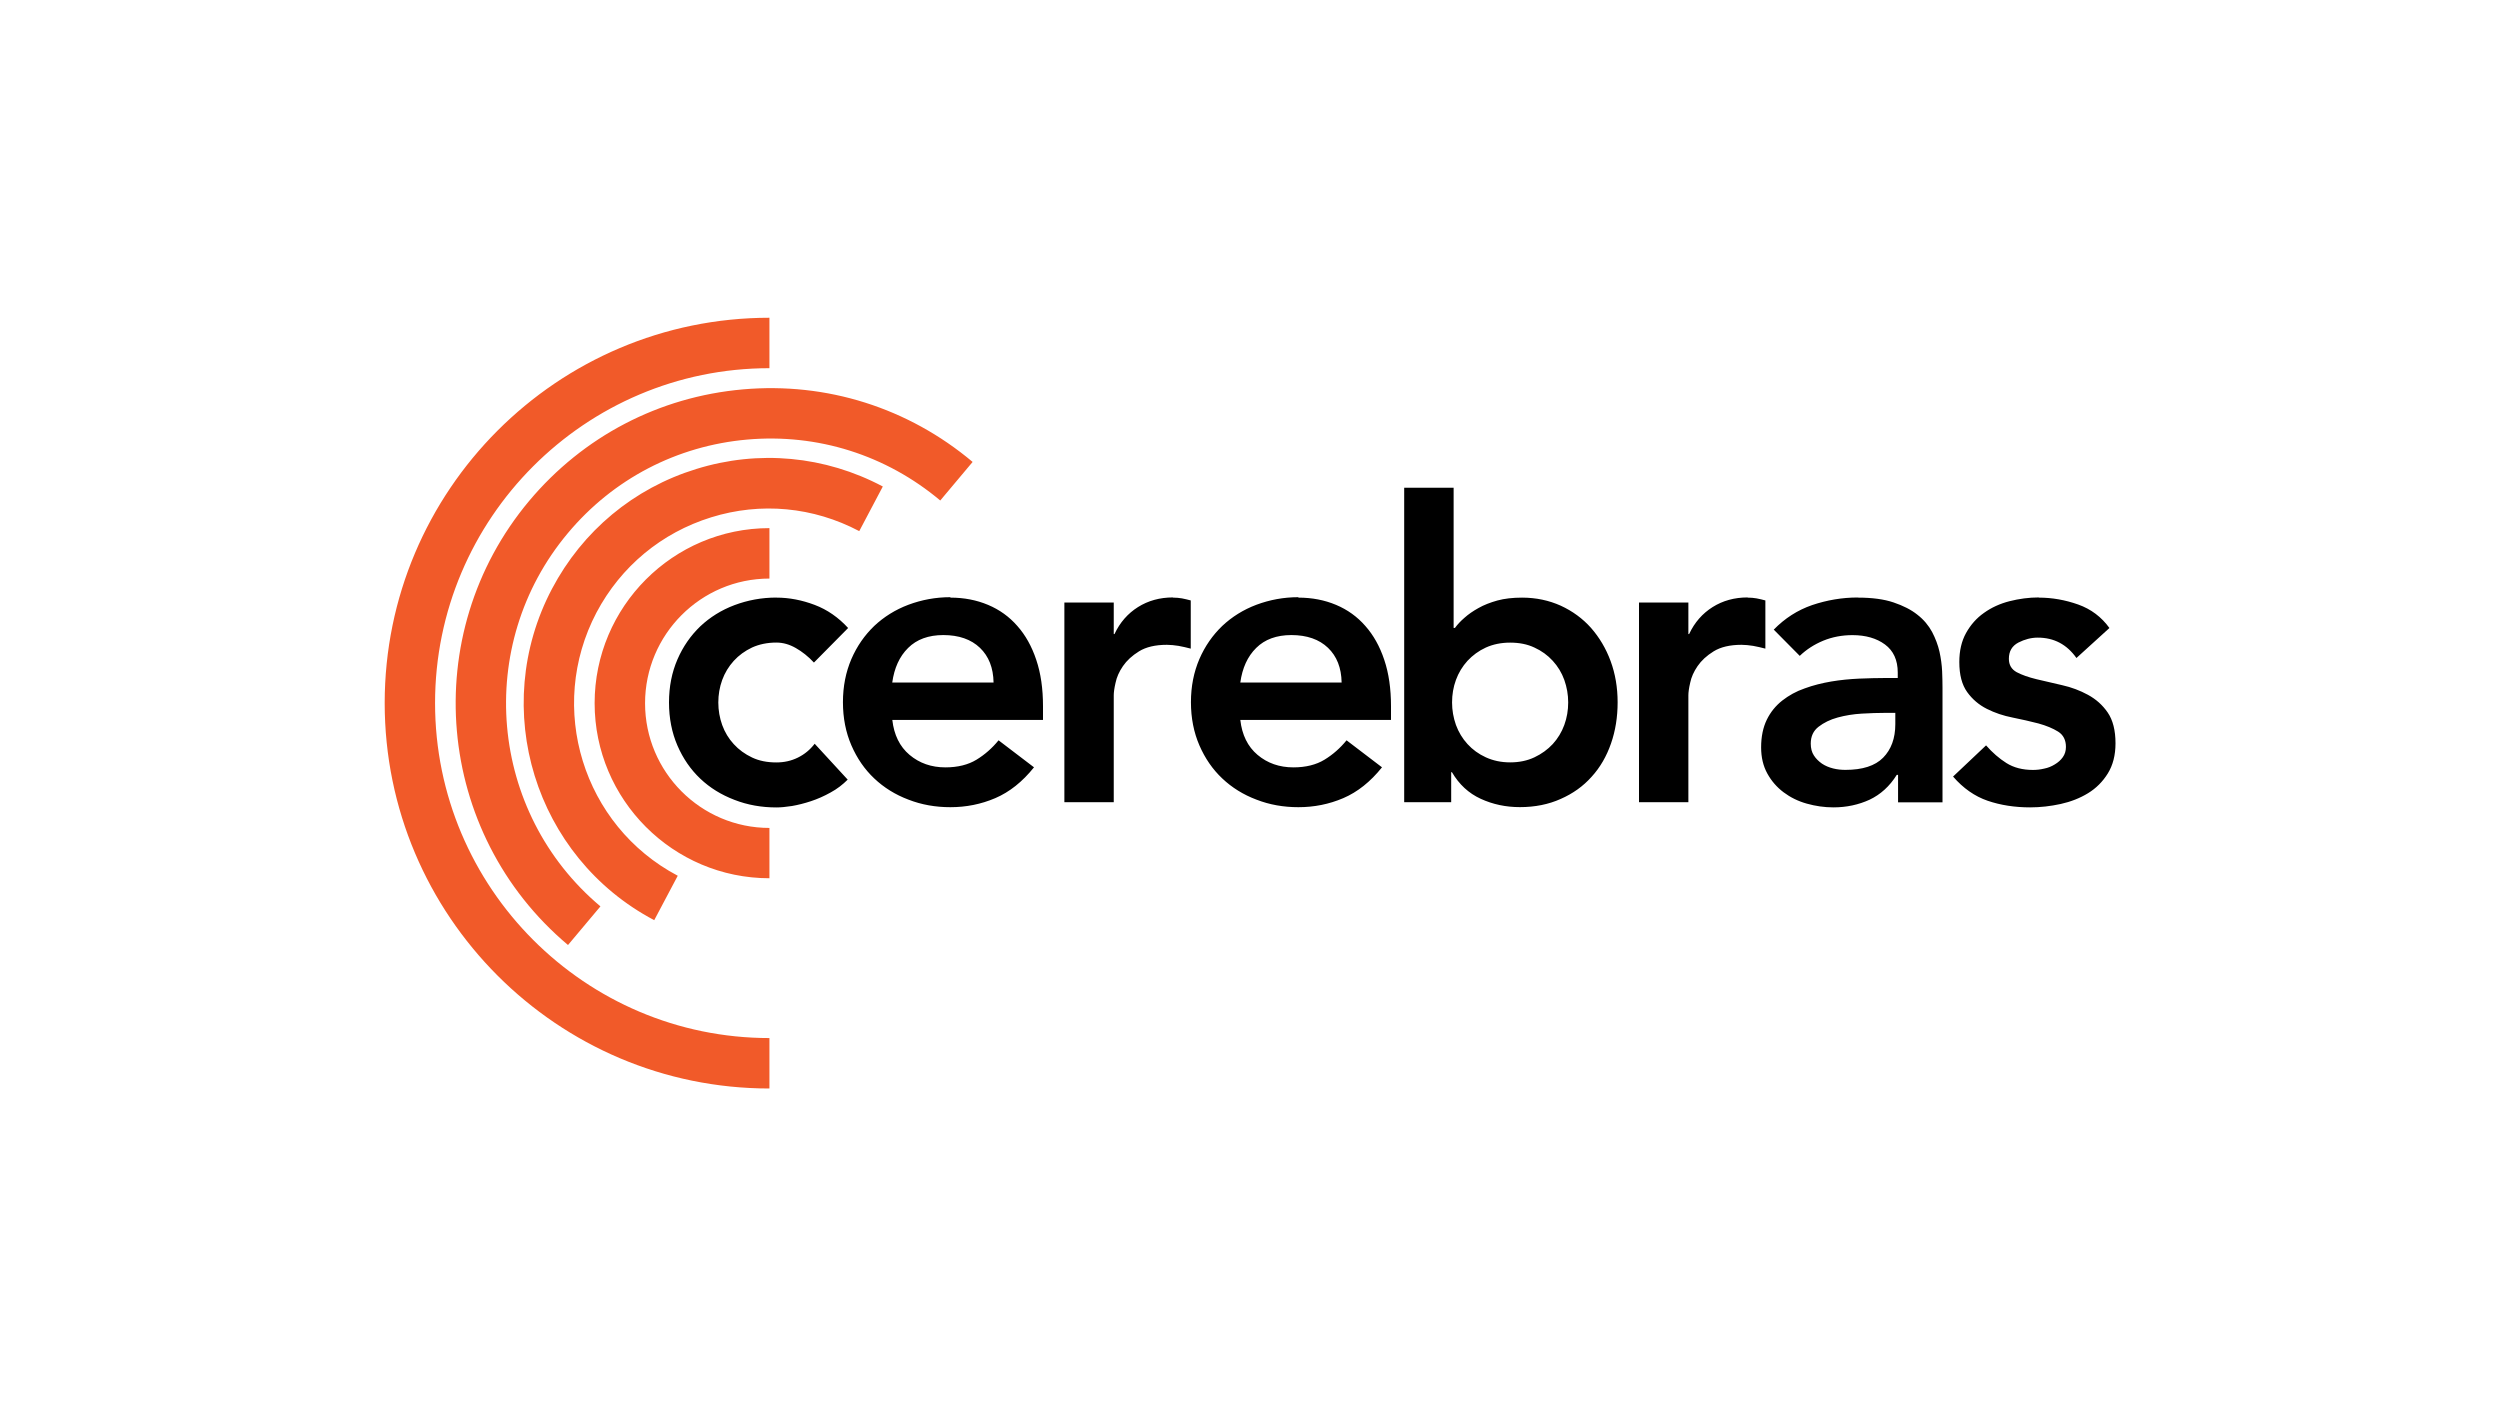 <?xml version="1.0" encoding="UTF-8"?><svg id="a" xmlns="http://www.w3.org/2000/svg" viewBox="0 0 400 225"><defs><style>.b{fill:#f15a29;}.b,.c{stroke-width:0px;}.c{fill:#000;fill-rule:evenodd;}</style></defs><path class="b" d="M123.11,174.16c-33.95,0-61.56-27.65-61.56-61.67s27.61-61.65,61.56-61.65v8.07c-29.51,0-53.5,24.03-53.5,53.58s23.99,53.6,53.5,53.6v8.07ZM90.88,151.2c-21.27-17.88-24.07-49.75-6.21-71.06,8.66-10.32,20.79-16.66,34.2-17.84,13.4-1.18,26.45,2.95,36.75,11.61l-5.18,6.17c-8.66-7.27-19.61-10.74-30.88-9.75-11.25.99-21.46,6.3-28.71,14.98-15,17.9-12.66,44.69,5.22,59.71l-5.18,6.17-.02.02ZM104.66,147.22c-19.1-10.09-26.43-33.87-16.34-53.01,4.89-9.27,13.08-16.09,23.08-19.17,9.98-3.1,20.6-2.11,29.85,2.8l-3.77,7.14c-7.35-3.88-15.75-4.68-23.69-2.21-7.94,2.46-14.45,7.86-18.35,15.23-8,15.21-2.19,34.1,13,42.12l-3.77,7.12v-.02ZM123.11,140.52c-15.42,0-27.97-12.57-27.97-28.01s12.55-28.01,27.97-28.01v8.07c-10.97,0-19.9,8.95-19.9,19.95s8.93,19.95,19.9,19.95v8.07Z"/><path class="c" d="M301.58,114.06c-1.1,0-2.33.04-3.7.12-1.37.08-2.64.29-3.85.62s-2.22.83-3.06,1.48-1.25,1.54-1.25,2.7c0,.75.17,1.39.5,1.89.33.52.77.94,1.29,1.31.52.35,1.12.6,1.79.77.67.17,1.33.23,1.97.23,2.72,0,4.74-.64,6.03-1.95,1.29-1.31,1.95-3.1,1.95-5.36v-1.81h-1.68ZM241.62,102.82c-1.45,0-2.74.27-3.89.79-1.14.52-2.12,1.25-2.93,2.12-.81.89-1.43,1.91-1.85,3.06-.42,1.14-.62,2.35-.62,3.6s.21,2.43.62,3.6c.42,1.14,1.04,2.18,1.85,3.06.81.89,1.79,1.6,2.93,2.12,1.14.52,2.43.81,3.89.81s2.74-.27,3.89-.81c1.14-.54,2.12-1.25,2.93-2.12.81-.89,1.43-1.91,1.85-3.06.42-1.16.62-2.35.62-3.6s-.21-2.43-.62-3.6c-.42-1.16-1.04-2.18-1.85-3.06-.81-.89-1.79-1.6-2.93-2.12-1.14-.54-2.43-.79-3.89-.79h0ZM206.62,101.61c-2.37,0-4.26.69-5.63,2.06-1.39,1.37-2.22,3.22-2.54,5.53h16.21c-.04-2.35-.77-4.2-2.18-5.55s-3.37-2.04-5.86-2.04h0ZM150.93,101.61c-2.37,0-4.26.69-5.63,2.06-1.39,1.37-2.22,3.22-2.54,5.53h16.21c-.04-2.35-.77-4.2-2.18-5.55s-3.37-2.04-5.86-2.04h0ZM279.64,95.62c.48,0,.96.04,1.41.12.46.08.94.21,1.41.33v7.71c-.67-.19-1.31-.31-1.95-.44-.64-.1-1.27-.17-1.87-.17-1.85,0-3.33.35-4.45,1.04-1.12.69-1.97,1.48-2.58,2.37s-1,1.77-1.18,2.66c-.21.89-.29,1.56-.29,2v17.11h-7.9v-31.95h7.9v5.05h.12c.87-1.87,2.14-3.3,3.76-4.32s3.49-1.54,5.59-1.54h0l.02.02ZM187.7,95.62c.48,0,.96.04,1.41.12.46.08.94.21,1.41.33v7.71c-.67-.19-1.31-.31-1.95-.44-.64-.1-1.27-.17-1.87-.17-1.85,0-3.33.35-4.45,1.04s-1.97,1.48-2.58,2.37-1,1.77-1.18,2.66c-.21.89-.29,1.56-.29,2v17.11h-7.9v-31.95h7.9v5.05h.12c.87-1.87,2.14-3.3,3.76-4.32,1.62-1.02,3.49-1.54,5.59-1.54h0l.02.02ZM124.25,95.62c2.02,0,4.05.39,6.09,1.16,2.04.77,3.82,2.02,5.36,3.7l-5.47,5.53c-.91-.98-1.89-1.75-2.91-2.33-1.02-.58-2.04-.87-3.1-.87-1.45,0-2.74.27-3.89.79-1.14.54-2.12,1.25-2.93,2.14s-1.43,1.91-1.85,3.06c-.42,1.16-.62,2.35-.62,3.6s.21,2.45.62,3.6c.42,1.16,1.04,2.18,1.85,3.06.81.89,1.79,1.6,2.93,2.14,1.14.54,2.43.79,3.89.79,1.23,0,2.37-.25,3.43-.77,1.06-.52,1.95-1.25,2.7-2.22l5.28,5.74c-.79.79-1.7,1.5-2.74,2.06-1.04.58-2.08,1.04-3.14,1.39-1.06.35-2.06.6-3.03.77-.98.15-1.81.23-2.49.23-2.37,0-4.61-.39-6.71-1.21-2.12-.81-3.93-1.93-5.47-3.39s-2.76-3.22-3.66-5.3c-.89-2.06-1.35-4.36-1.35-6.9s.46-4.82,1.35-6.88c.89-2.06,2.12-3.82,3.66-5.3,1.54-1.45,3.37-2.6,5.47-3.39,2.1-.79,4.34-1.21,6.71-1.21h0l.02.02ZM297.3,95.62c2.24,0,4.14.25,5.67.77,1.54.52,2.81,1.16,3.82,1.97,1.02.79,1.79,1.73,2.35,2.76.54,1.04.94,2.1,1.18,3.16.23,1.06.37,2.1.42,3.1.04,1,.06,1.87.06,2.62v18.37h-7.11v-4.39h-.21c-1.14,1.83-2.6,3.14-4.34,3.97-1.77.81-3.7,1.23-5.8,1.23-1.45,0-2.87-.21-4.26-.6-1.39-.39-2.62-1-3.7-1.81-1.08-.81-1.95-1.81-2.6-2.99-.67-1.21-1-2.6-1-4.2,0-1.73.31-3.2.91-4.43s1.43-2.24,2.47-3.06c1.04-.81,2.22-1.48,3.6-1.95,1.35-.5,2.79-.85,4.24-1.1,1.48-.25,2.95-.39,4.45-.46,1.5-.06,2.91-.1,4.22-.1h1.97v-.87c0-2-.69-3.49-2.04-4.49s-3.1-1.5-5.2-1.5c-1.66,0-3.22.29-4.68.89-1.45.6-2.7,1.41-3.76,2.43l-4.16-4.2c1.77-1.81,3.8-3.12,6.15-3.93,2.35-.79,4.78-1.21,7.27-1.21h.04ZM326.24,95.62c2.1,0,4.2.37,6.26,1.1,2.06.73,3.74,2,5.01,3.76l-5.28,4.8c-1.54-2.18-3.6-3.26-6.19-3.26-1.06,0-2.08.27-3.1.79-1.02.54-1.52,1.39-1.52,2.6,0,.98.42,1.68,1.25,2.14.83.44,1.89.81,3.16,1.12s2.64.62,4.12.96c1.48.33,2.85.85,4.12,1.54,1.27.69,2.33,1.62,3.16,2.83.83,1.21,1.25,2.85,1.25,4.93,0,1.91-.42,3.51-1.23,4.82-.81,1.31-1.87,2.37-3.16,3.16-1.29.79-2.76,1.37-4.39,1.73-1.62.35-3.24.54-4.88.54-2.45,0-4.72-.35-6.8-1.06-2.06-.71-3.91-2-5.53-3.87l5.28-4.99c1.02,1.16,2.1,2.1,3.26,2.83,1.16.73,2.58,1.1,4.24,1.1.58,0,1.16-.06,1.79-.21.62-.12,1.18-.35,1.7-.67.52-.31.96-.69,1.29-1.16.33-.46.5-1.02.5-1.64,0-1.1-.42-1.93-1.25-2.45s-1.89-.96-3.16-1.31c-1.27-.33-2.64-.64-4.12-.94-1.48-.29-2.85-.75-4.12-1.39-1.27-.64-2.33-1.54-3.16-2.7-.83-1.16-1.25-2.74-1.25-4.8,0-1.77.35-3.33,1.08-4.64.73-1.31,1.68-2.39,2.87-3.22,1.18-.85,2.56-1.48,4.09-1.87,1.54-.39,3.1-.6,4.68-.6h0l.02.04ZM207.74,95.62c2.2,0,4.2.39,6.03,1.16,1.83.77,3.39,1.89,4.68,3.37,1.29,1.45,2.31,3.26,3.03,5.42.73,2.16,1.08,4.64,1.08,7.42v2.2h-24.11c.27,2.39,1.18,4.26,2.76,5.59,1.58,1.33,3.49,2,5.74,2,1.97,0,3.64-.42,4.97-1.23s2.51-1.85,3.53-3.1l5.67,4.32c-1.85,2.31-3.91,3.95-6.19,4.93-2.29.98-4.68,1.45-7.19,1.45-2.37,0-4.61-.39-6.71-1.21-2.1-.79-3.93-1.93-5.47-3.39-1.54-1.45-2.76-3.22-3.66-5.3-.89-2.06-1.35-4.36-1.35-6.9s.46-4.82,1.35-6.9c.89-2.06,2.12-3.82,3.66-5.3,1.54-1.45,3.37-2.6,5.47-3.39,2.12-.79,4.34-1.21,6.71-1.21h0v.04ZM152.06,95.62c2.2,0,4.2.39,6.03,1.16,1.83.77,3.39,1.89,4.68,3.37,1.29,1.45,2.31,3.26,3.03,5.42.73,2.16,1.08,4.64,1.08,7.42v2.2h-24.11c.27,2.39,1.18,4.26,2.76,5.59,1.58,1.33,3.49,2,5.74,2,1.97,0,3.64-.42,4.97-1.23s2.51-1.85,3.53-3.1l5.67,4.32c-1.85,2.31-3.91,3.95-6.19,4.93-2.29.98-4.68,1.45-7.19,1.45-2.37,0-4.61-.39-6.71-1.21-2.1-.79-3.93-1.93-5.47-3.39-1.54-1.45-2.76-3.22-3.66-5.3-.89-2.06-1.35-4.36-1.35-6.9s.46-4.82,1.35-6.9c.89-2.06,2.12-3.82,3.66-5.3,1.54-1.45,3.37-2.6,5.47-3.39,2.12-.79,4.34-1.21,6.71-1.21h0v.04ZM224.68,78.04h7.9v22.43h.21c.39-.54.89-1.08,1.52-1.62.62-.56,1.37-1.08,2.24-1.56.87-.5,1.89-.89,3.03-1.21,1.14-.31,2.45-.46,3.95-.46,2.24,0,4.3.44,6.19,1.29,1.89.87,3.51,2.06,4.84,3.55,1.33,1.52,2.39,3.28,3.14,5.32.75,2.04,1.12,4.24,1.12,6.59s-.35,4.55-1.06,6.59c-.71,2.04-1.73,3.82-3.1,5.32-1.35,1.52-3.01,2.7-4.95,3.55-1.93.87-4.12,1.31-6.53,1.31-2.24,0-4.32-.44-6.26-1.33s-3.47-2.31-4.61-4.26h-.12v4.8h-7.52v-50.32h0Z"/></svg>